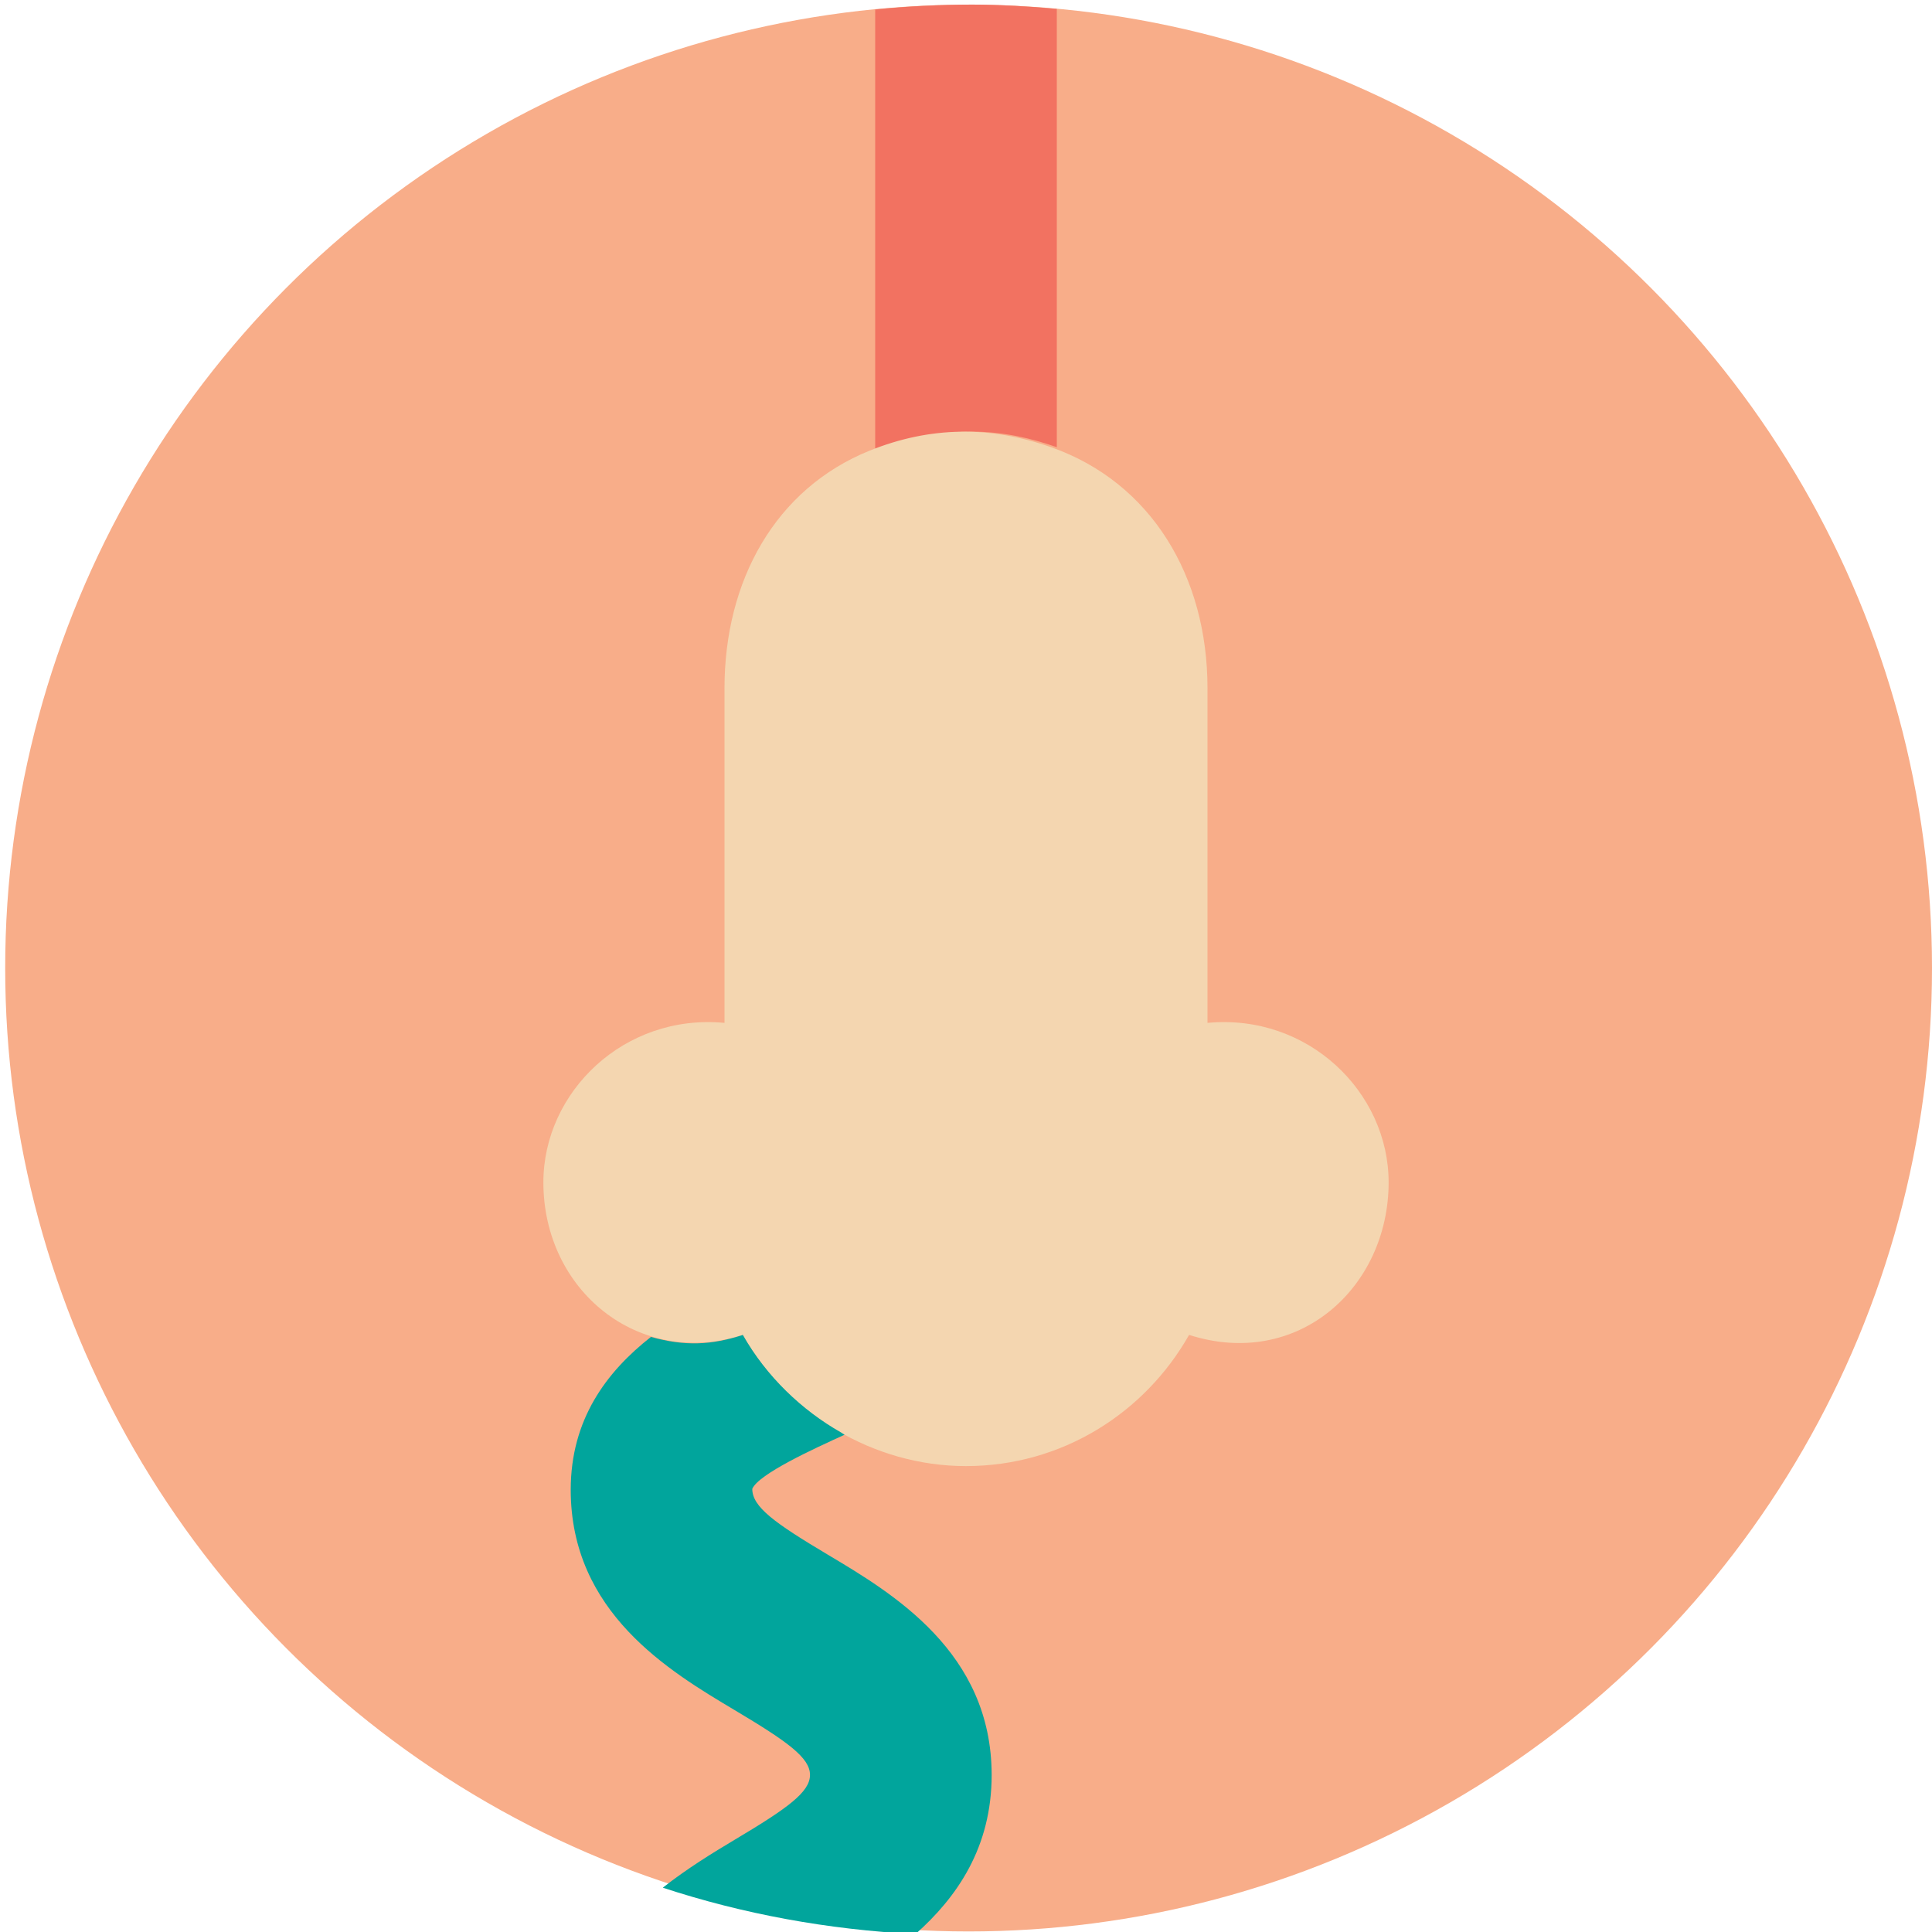 <?xml version="1.0" encoding="utf-8"?>
<svg version="1.1" id="Uploaded to svgrepo.com" xmlns="http://www.w3.org/2000/svg" xmlns:xlink="http://www.w3.org/1999/xlink" 
	 width="800px" height="800px" viewBox="0 0 32 32" xml:space="preserve">
<style type="text/css">
	.pictogram_een{fill:#F4D6B0;}
	.pictogram_twee{fill:#F8AD89;}
	.pictogram_drie{fill:#F27261;}
	.pictogram_vijf{fill:#01A59C;}
	.st0{fill:#0C6667;}
	.st1{fill:#E54D2E;}
	.st2{fill:none;}
	.st3{fill:#F8AD89;}
	.st4{clip-path:url(#SVGID_2_);fill:#01A59C;}
	.st5{clip-path:url(#SVGID_2_);fill:none;}
	.st6{clip-path:url(#SVGID_2_);fill:#0C6667;}
</style>
<g>
	<circle class="pictogram_twee" cx="16.043" cy="16.034" r="15.957"/>
	<path class="pictogram_drie" d="M14.496,0.157v7.307c0.494-0.199,1.031-0.315,1.596-0.315c0.498,0,0.968,0.101,1.412,0.258v-7.26
		c-0.466-0.041-0.935-0.071-1.412-0.071C15.553,0.077,15.021,0.105,14.496,0.157z"/>
	<path class="pictogram_een" d="M14.404,7.464C12.842,8.095,12,9.617,12,11.4v5.542c-1.666-0.157-3,1.148-3,2.641
		c0,1.79,1.578,3.081,3.303,2.527c0.743,1.312,2.167,2.173,3.696,2.173c1.593,0,2.965-0.882,3.696-2.173
		C21.495,22.688,23,21.329,23,19.583c0-1.494-1.334-2.798-3-2.641V11.4c0-1.851-0.932-3.409-2.588-3.992
		C16.394,7.049,15.402,7.062,14.404,7.464z"/>
	<path class="pictogram_vijf" d="M13.709,25.749c-0.881-0.525-1.249-0.79-1.249-1.089c0.106-0.247,1.024-0.667,1.529-0.896
		c-0.021-0.011-0.039-0.026-0.059-0.038c-0.649-0.368-1.238-0.93-1.626-1.615c-0.519,0.167-0.952,0.191-1.523,0.033
		c-0.742,0.582-1.328,1.372-1.328,2.531c0,2.032,1.633,3.005,2.714,3.649c0.881,0.525,1.249,0.79,1.249,1.074
		c0,0.285-0.368,0.55-1.249,1.075c-0.362,0.216-0.785,0.475-1.189,0.793c1.327,0.436,2.73,0.694,4.185,0.769
		c0.689-0.612,1.262-1.437,1.262-2.637C16.423,27.366,14.79,26.393,13.709,25.749z"/>
</g>
</svg>